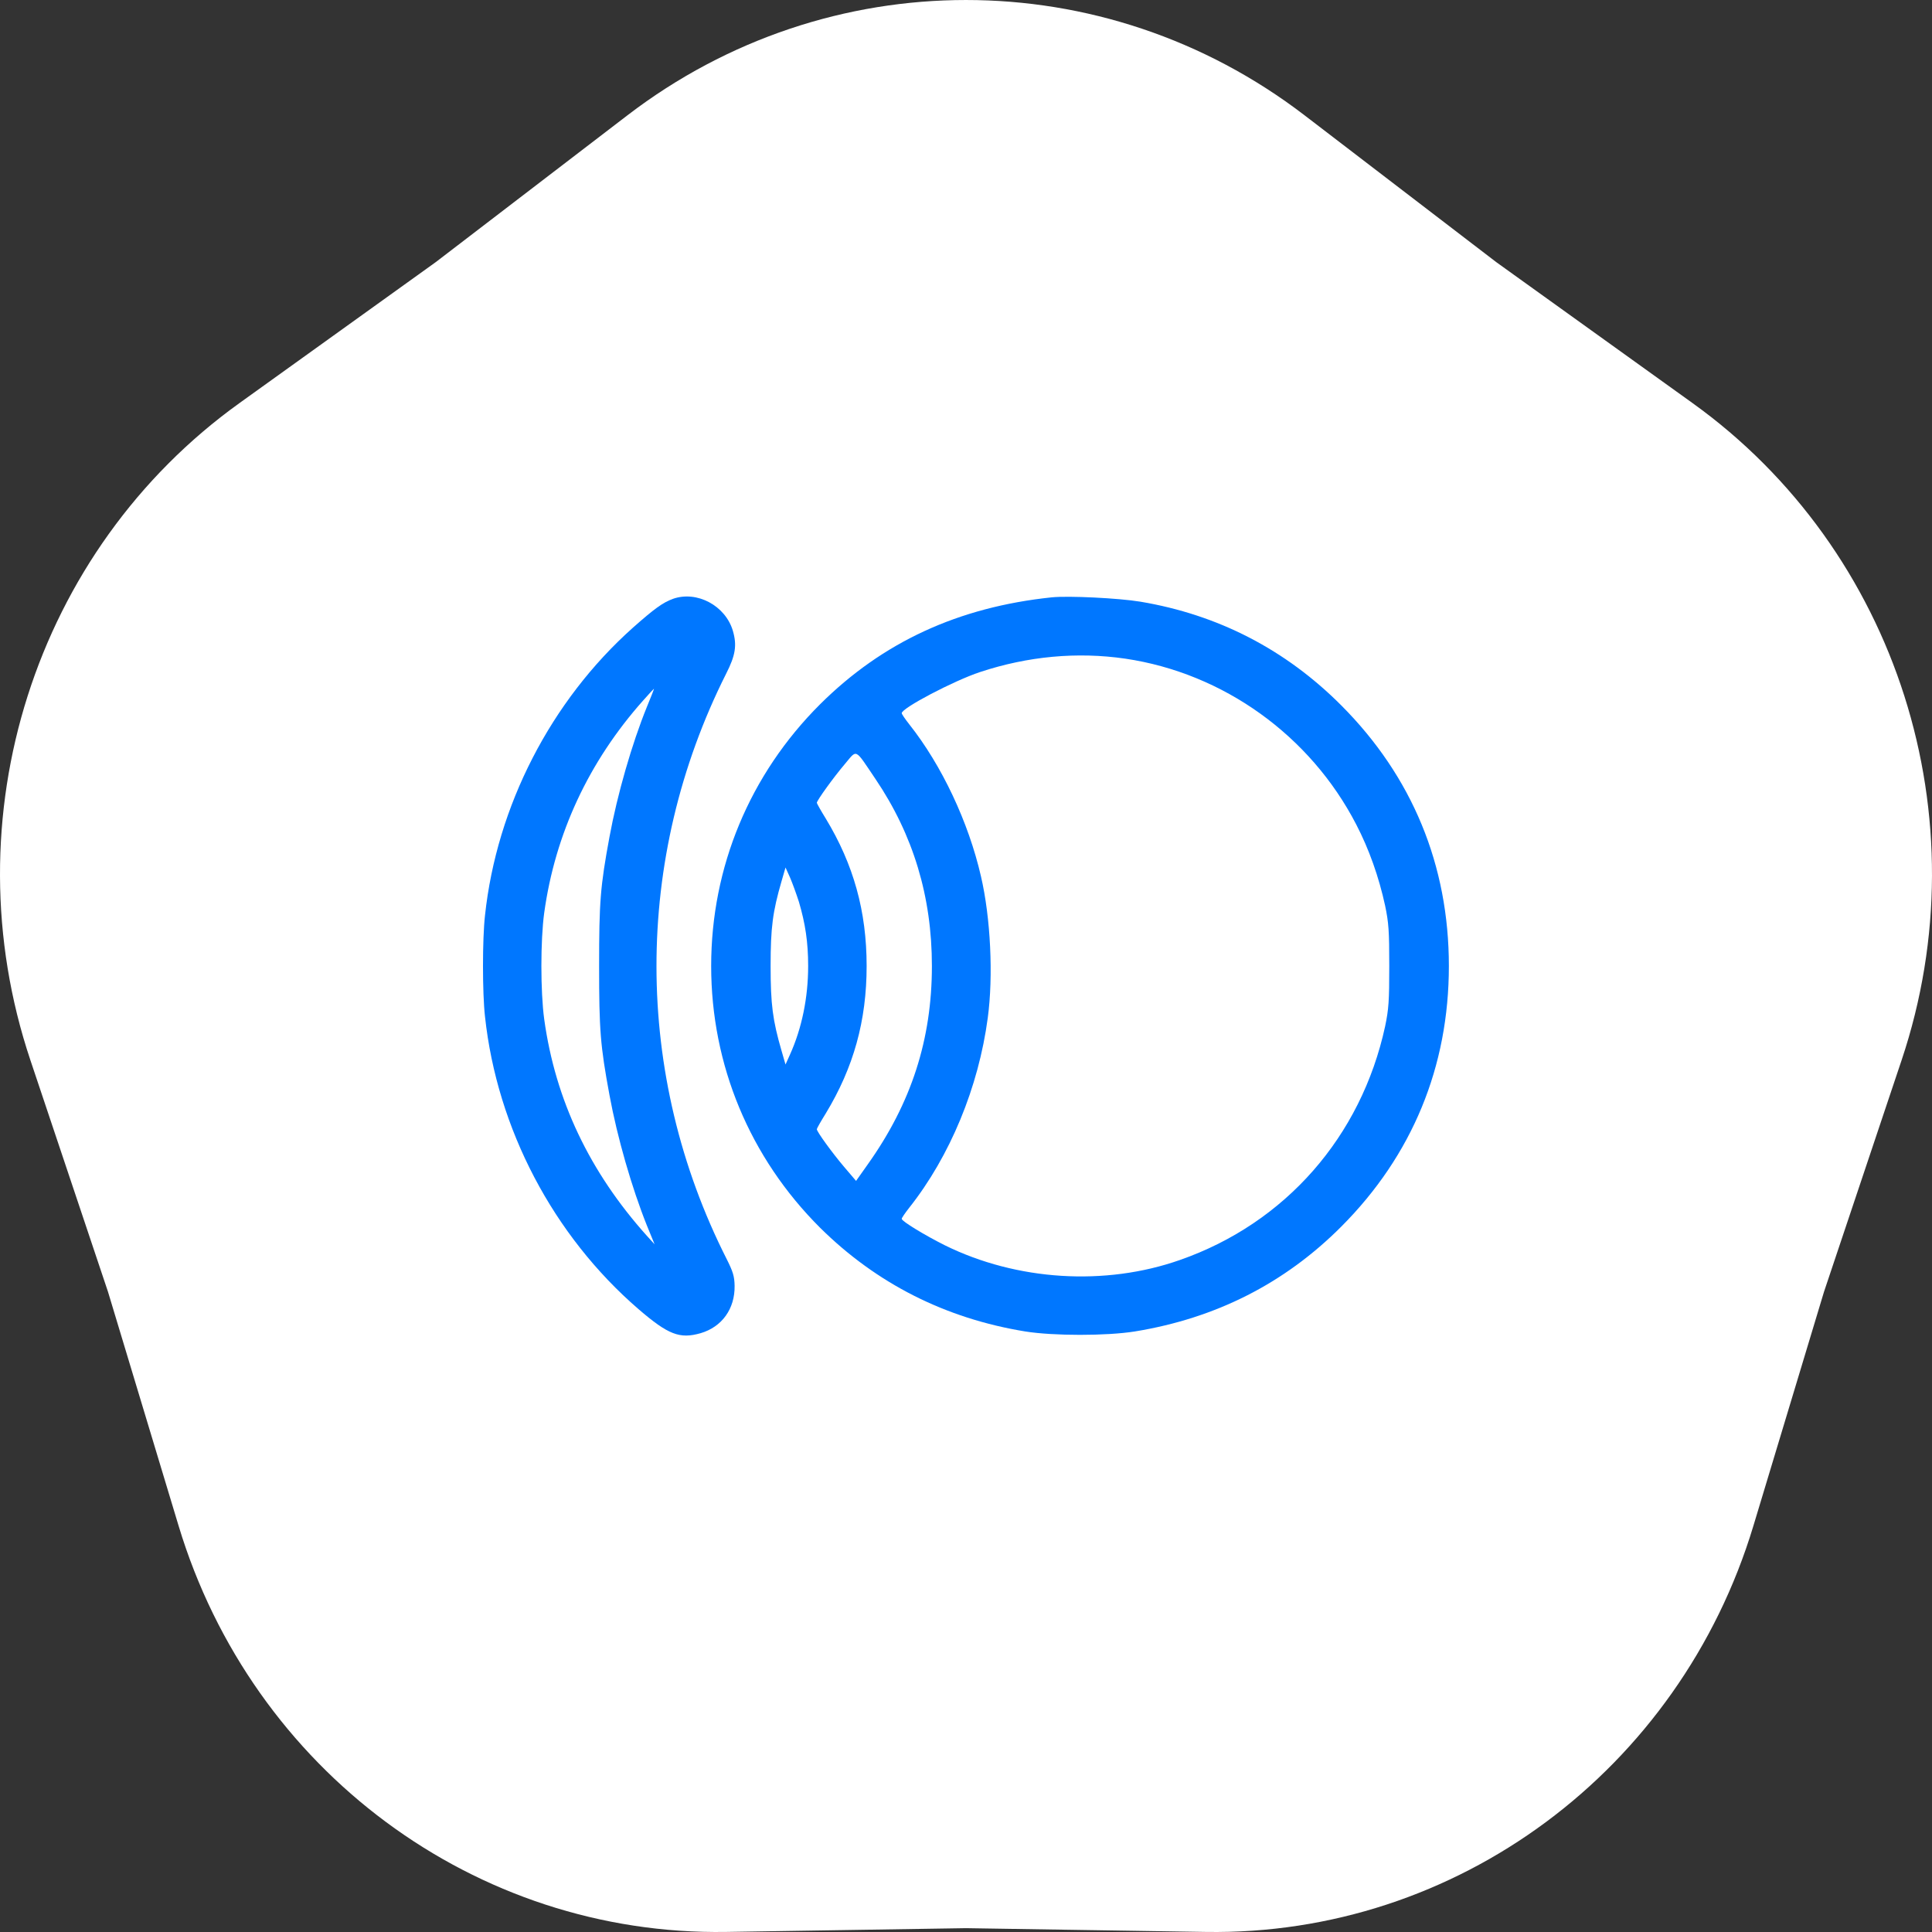 <svg width="60" height="60" viewBox="0 0 60 60" fill="none" xmlns="http://www.w3.org/2000/svg">
<rect x="0" y="0" width="60" height="60" fill="#333333" stroke="none"/>
<path d="M19.491 3.577C25.718 -1.192 34.282 -1.192 40.509 3.577L46.468 8.141L52.562 12.517C58.929 17.088 61.575 25.402 59.057 32.922L56.646 40.118L54.453 47.387C52.161 54.981 45.233 60.12 37.449 59.998L30 59.881L22.551 59.998C14.767 60.12 7.839 54.981 5.547 47.387L3.354 40.118L0.943 32.922C-1.575 25.402 1.071 17.088 7.438 12.517L13.532 8.141L19.491 3.577Z" fill="white"/>
<path d="M20.898 18.598C20.581 18.715 20.323 18.902 19.655 19.494C17.106 21.768 15.425 25.037 15.062 28.43C14.979 29.162 14.979 30.838 15.062 31.57C15.437 35.051 17.183 38.373 19.831 40.658C20.751 41.449 21.108 41.59 21.759 41.403C22.421 41.209 22.825 40.647 22.814 39.932C22.808 39.639 22.767 39.498 22.567 39.1C19.667 33.369 19.661 26.672 22.55 20.924C22.843 20.35 22.89 20.039 22.761 19.594C22.532 18.809 21.642 18.334 20.898 18.598ZM20.089 21.955C19.626 23.092 19.169 24.68 18.929 25.986C18.642 27.533 18.606 28.014 18.606 30C18.606 31.986 18.642 32.467 18.929 34.014C19.169 35.32 19.62 36.885 20.089 38.057L20.329 38.643L20.089 38.379C18.308 36.393 17.247 34.16 16.901 31.652C16.784 30.797 16.784 29.203 16.901 28.348C17.241 25.893 18.284 23.654 19.972 21.756C20.153 21.551 20.306 21.387 20.311 21.387C20.317 21.387 20.218 21.645 20.089 21.955Z" fill="#0077FF"/>
<path d="M32.662 18.551C29.762 18.855 27.412 19.939 25.467 21.873C23.287 24.047 22.086 26.924 22.086 30C22.086 33.076 23.287 35.953 25.467 38.127C27.219 39.861 29.357 40.945 31.842 41.35C32.721 41.49 34.361 41.49 35.24 41.35C37.76 40.94 39.898 39.855 41.656 38.092C43.859 35.883 44.996 33.129 44.996 30C44.996 26.871 43.859 24.117 41.656 21.908C39.928 20.174 37.83 19.09 35.416 18.686C34.742 18.574 33.178 18.498 32.662 18.551ZM34.947 20.455C37.994 20.906 40.69 22.84 42.119 25.605C42.518 26.373 42.822 27.234 43.016 28.125C43.127 28.658 43.145 28.91 43.145 30C43.145 31.09 43.127 31.342 43.016 31.875C42.272 35.303 39.916 37.986 36.647 39.129C34.32 39.949 31.578 39.773 29.352 38.678C28.73 38.367 28.004 37.928 28.004 37.852C28.004 37.822 28.109 37.67 28.238 37.506C29.504 35.906 30.389 33.768 30.676 31.611C30.852 30.305 30.764 28.5 30.465 27.217C30.078 25.529 29.246 23.766 28.238 22.494C28.109 22.33 28.004 22.178 28.004 22.148C28.004 21.99 29.621 21.141 30.436 20.871C31.924 20.379 33.453 20.238 34.947 20.455ZM27.189 24.193C28.361 25.928 28.941 27.844 28.941 30C28.941 32.279 28.303 34.254 26.955 36.152L26.586 36.674L26.211 36.234C25.848 35.807 25.367 35.145 25.367 35.068C25.367 35.045 25.49 34.828 25.643 34.582C26.51 33.152 26.914 31.699 26.914 30C26.914 28.301 26.51 26.848 25.643 25.418C25.49 25.172 25.367 24.949 25.367 24.932C25.367 24.861 25.895 24.129 26.24 23.725C26.627 23.268 26.533 23.221 27.189 24.193ZM24.811 28.008C25.01 28.682 25.098 29.262 25.098 30C25.098 30.979 24.904 31.928 24.535 32.748L24.395 33.059L24.271 32.631C23.996 31.682 23.932 31.195 23.932 30C23.932 28.805 23.996 28.318 24.271 27.369L24.395 26.941L24.535 27.252C24.611 27.428 24.734 27.768 24.811 28.008Z" fill="#0077FF"/>
</svg>

